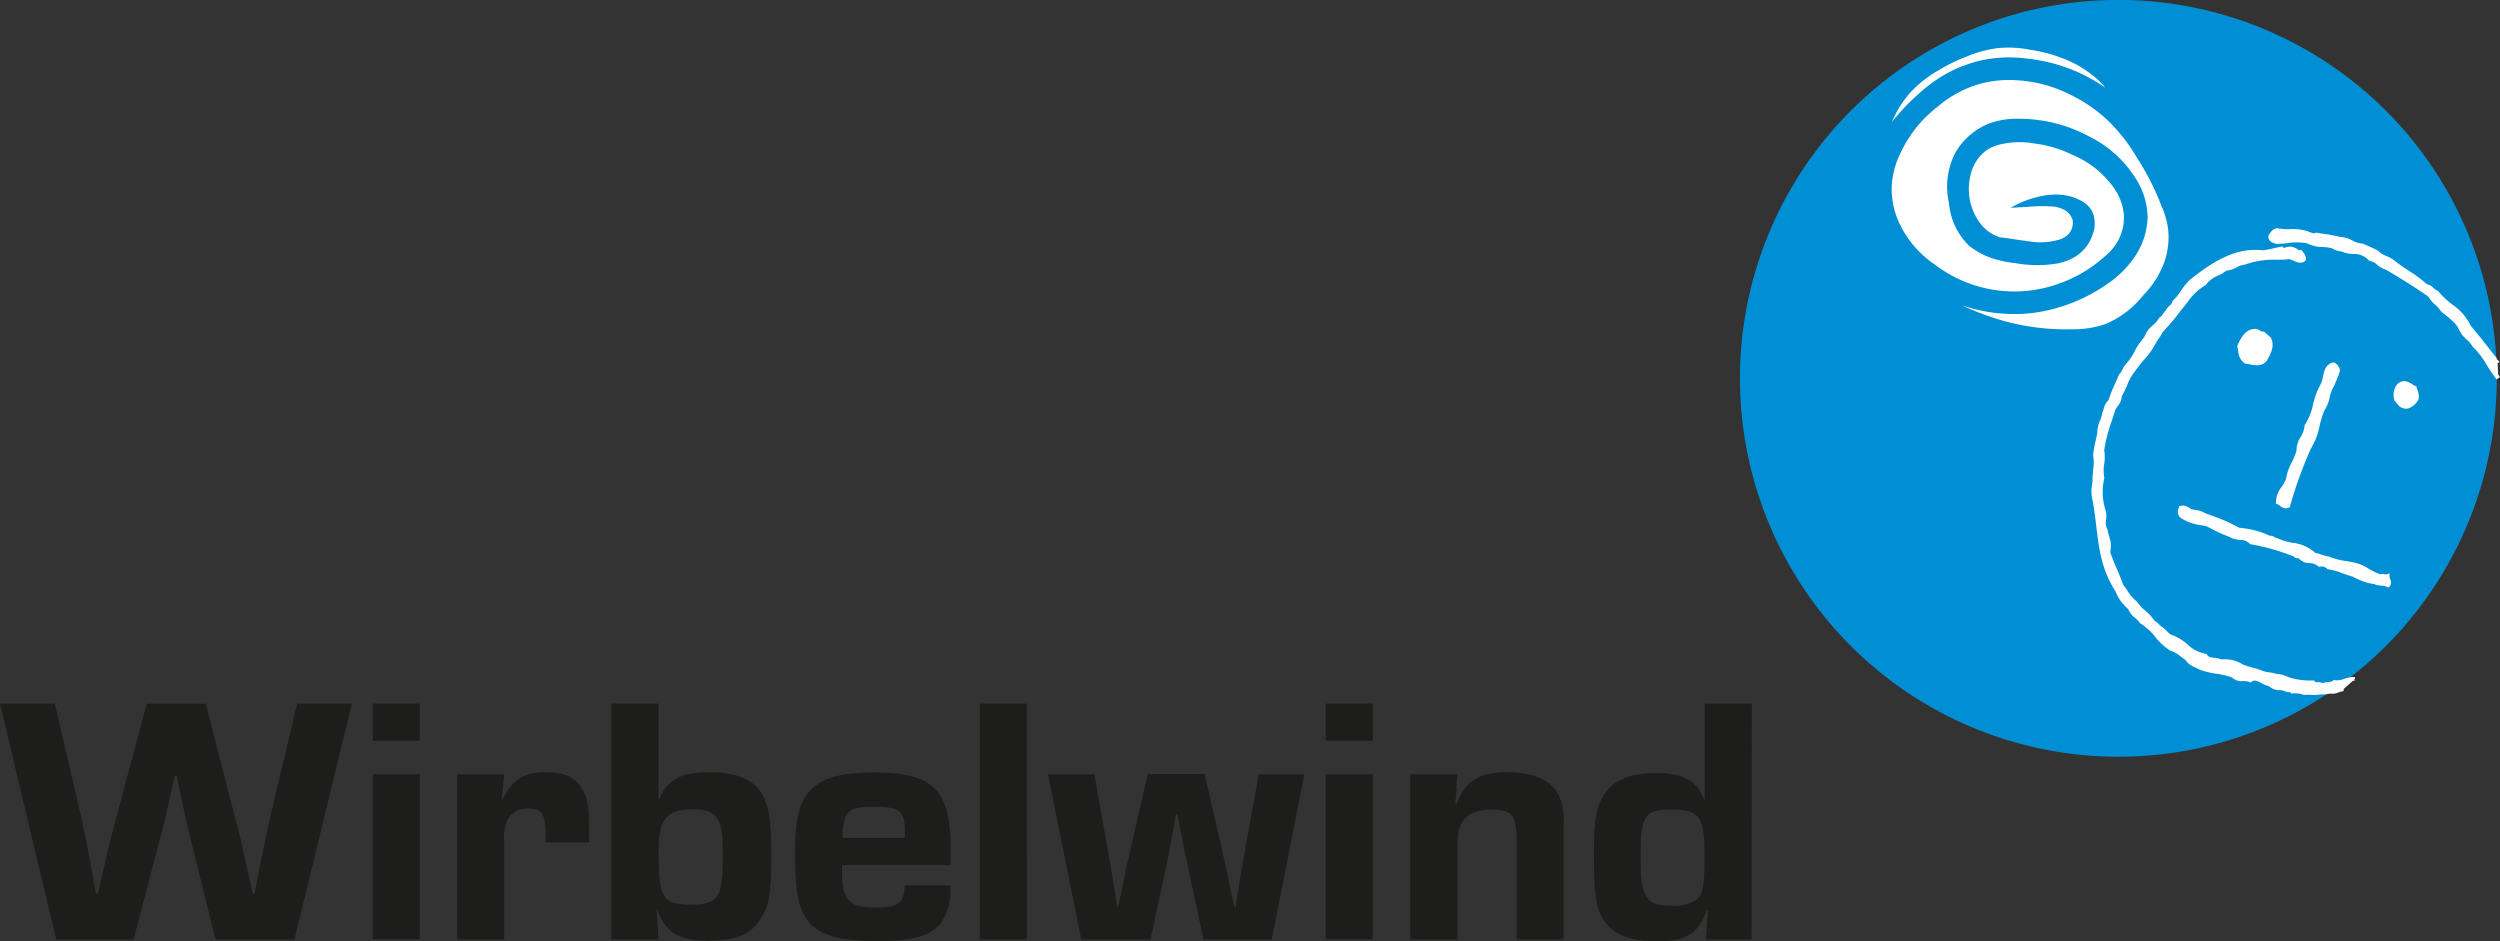 <svg xmlns="http://www.w3.org/2000/svg" viewBox="0 0 311.3 117.18"><rect x="0" y="0" width="311.3" height="117.18" fill="#333333" stroke="none"/><path fill="#008fd4" d="M263.78,94.23a47.12,47.12,0,1,0-47.12-47.12,47.12,47.12,0,0,0,47.12,47.12Z"/><g fill="#fff"><path d="M311.1,47.09l.2-.16c-.08-.09-.15-.19-.23-.29L311,45.22h0l.24-.12a.78.78,0,0,0-.26-.3.25.25,0,0,1-.09-.07l0-.13-.43-.54c-.88-1.13-1.87-2.41-2.8-3.48a6.58,6.58,0,0,0-2.05-2.48,11.13,11.13,0,0,1-2-1.83l0-.06-.08,0a1.51,1.51,0,0,1-.49-.33,1.58,1.58,0,0,0-.84-.49,17,17,0,0,0-2.29-1.7c-.56-.37-1.14-.75-1.65-1.16a3.94,3.94,0,0,0-1.1-.65,2.93,2.93,0,0,1-1.11-.72l-1.82-.83-.1,0a3,3,0,0,1-1.18-.37,3.34,3.34,0,0,0-1.51-.45,21.06,21.06,0,0,0-2.51-.45l-.56-.09-.09.05c-.15.09-.36,0-.7-.13a2.72,2.72,0,0,0-.57-.19,6,6,0,0,0-1.83-.17,6.52,6.52,0,0,1-1.52-.1c-.6-.06-.95.5-1.2.92l0,.07v.07c0,.6.6.77,1,.88h.08c.41,0,.81-.05,1.21-.08a7.54,7.54,0,0,1,2.51,0,4.18,4.18,0,0,0,2,.47,6.72,6.72,0,0,1,1.12.15,2.2,2.2,0,0,0,1.11.39,4.68,4.68,0,0,0,1.54.33,2.45,2.45,0,0,1,1.9.75l.08.09H295a1.85,1.85,0,0,1,1,.5,3,3,0,0,0,1.09.61c1.51.89,3.47,2.07,5.28,3.35a3.93,3.93,0,0,0,.85,1,4.16,4.16,0,0,1,.7.79,5.79,5.79,0,0,0,.67.57,5.79,5.79,0,0,1,.67.57,3.13,3.13,0,0,1,.94,1.2c.11.2.22.4.36.61a5.7,5.7,0,0,0,.59.61,3,3,0,0,1,.7.83l.08.09a10.48,10.48,0,0,1,1.79,2.36,16.42,16.42,0,0,0,1.17,1.7l.21-.18h0Z"/><path d="M301,48.51a2.81,2.81,0,0,1-.1-.31l0-.12-.11,0a2.46,2.46,0,0,1-.39-.22,2.39,2.39,0,0,0-.93-.4h-.08a1.21,1.21,0,0,0-1,.53,2.23,2.23,0,0,0-.23,1.9l.07.08a3.27,3.27,0,0,1,.24.27,1.37,1.37,0,0,0,1.06.65l.21,0a2.12,2.12,0,0,0,1.44-1.25A2.13,2.13,0,0,0,301,48.51Z"/><path d="M282.73,42l-.82-.71-.14,0c-.09,0-.17,0-.34-.12a1,1,0,0,0-.76-.21c-1.17.1-1.71,1.28-2.07,2.07l0,.09,0,.1a4,4,0,0,1,.11.52,1.92,1.92,0,0,0,.85,1.54l.08,0,.42.07a4.27,4.27,0,0,0,.95.13,1.51,1.51,0,0,0,1.21-.51l.06-.08C282.74,44.11,283.33,43,282.73,42Z"/><path d="M291.37,46.09a1.31,1.31,0,0,0-.7-.94l-.09,0-.1,0c-.89.22-1.07,1-1.23,1.77a3.29,3.29,0,0,1-.45,1.23,10.38,10.38,0,0,0-.78,2.21,7.3,7.3,0,0,1-1.06,2.6l0,.06v.09a3.38,3.38,0,0,1-.48,1.3,3.08,3.08,0,0,0-.52,1.71,9,9,0,0,1-.57,1.42,6.74,6.74,0,0,0-.74,2.1,4.41,4.41,0,0,1-.55,1,3.23,3.23,0,0,0-.7,1.91v.18l.18.06a1.46,1.46,0,0,1,.33.2,1.25,1.25,0,0,0,.72.31.94.94,0,0,0,.43-.12l.1-.06,0-.1a52.91,52.91,0,0,1,2.6-7.18,8.22,8.22,0,0,0,1.07-2.8,14.72,14.72,0,0,1,.57-1.87,4.68,4.68,0,0,0,.69-1.68,4.31,4.31,0,0,1,.57-1.46l.24-.59a9.77,9.77,0,0,0,.47-1.25l0-.06Z"/><path d="M297.62,72.1a1.28,1.28,0,0,1-.08-.31l0-.39-.38.12s-.09,0-.2,0a.75.75,0,0,0-.55,0,9.27,9.27,0,0,1-1.26-.58A10.23,10.23,0,0,0,294,70.3a11.16,11.16,0,0,0-1.86-.44,8.45,8.45,0,0,1-2.17-.57l-.07,0a6.38,6.38,0,0,1-.81-.22,4.7,4.7,0,0,0-.78-.22,5,5,0,0,0-2.85-1.26,7.17,7.17,0,0,1-1.84-.56l-.12-.06-.12,0s0,0-.15-.07a.67.67,0,0,0-.58-.18,10.91,10.91,0,0,0-3.82-1,22.42,22.42,0,0,0-3.5-1.55l-.69-.25a3.84,3.84,0,0,0-1.58-.47,2.32,2.32,0,0,1-.48-.23A1.25,1.25,0,0,0,271.5,63l-.15,0-.07.3a1,1,0,0,0,.24,1.17,5.94,5.94,0,0,0,2.61.94l.58.1.87.44a15.47,15.47,0,0,0,2,.89,3,3,0,0,0,1.33.39,1.69,1.69,0,0,1,1.24.48l.07.07h.1a26.67,26.67,0,0,1,5.13,1.45l.11,0a.59.59,0,0,0,.52.28l.16,0a1.72,1.72,0,0,0,1.35.61,1.57,1.57,0,0,1,1,.33l.11.12.16,0a.91.91,0,0,1,.89.24l.07.08h.11a7.82,7.82,0,0,1,1.71.48,11.75,11.75,0,0,0,1.31.42,7.32,7.32,0,0,0,2.69.94,2,2,0,0,0,.84.19,1.92,1.92,0,0,1,.76.17l.17.08.14-.12A.91.91,0,0,0,297.62,72.1Z"/><path d="M293.21,84.59l.05-.29a3.29,3.29,0,0,0-1.28.21,2.91,2.91,0,0,1-1.18.2l-.16-.07-.13.11a1.15,1.15,0,0,1-.71.2,2.88,2.88,0,0,0-.63.11,1.12,1.12,0,0,0-.62-.11c-.23,0-.25,0-.29-.07l-.09-.15H288a8.71,8.71,0,0,1-2.67-.3,5.49,5.49,0,0,1-.57-.2,3.43,3.43,0,0,0-1.25-.31h0a5.26,5.26,0,0,0-.94-.2,3.39,3.39,0,0,1-1.13-.31l-.81-.24c-.43-.12-.87-.24-1.32-.41a4,4,0,0,0-2.33-.66l-.45,0a2.48,2.48,0,0,0-.8-.2c-.45,0-.74-.1-.92-.39l-.07-.11h-.13a4.32,4.32,0,0,1-2.18-1.12A6.17,6.17,0,0,0,270.28,79a2.57,2.57,0,0,1-.46-.42,3.76,3.76,0,0,0-.58-.51,1.31,1.31,0,0,1-.39-.32,2.18,2.18,0,0,0-.57-.45,5.37,5.37,0,0,0-1.15-1.26,4.9,4.9,0,0,1-1-1.08l-.07-.07a5.41,5.41,0,0,1-1.16-1.35c-.17-.25-.34-.5-.54-.75-.23-.69-.51-1.34-.79-2a22.12,22.12,0,0,1-.81-2.07,3.24,3.24,0,0,0-.13-1.92,7.18,7.18,0,0,1-.19-.83V66l0-.06a1.58,1.58,0,0,1-.19-1.19,3.53,3.53,0,0,0,0-1,7.61,7.61,0,0,1-.23-4.17l0-.07,0-.07a5,5,0,0,1,0-1.69,5.84,5.84,0,0,0,0-1.72,19.41,19.41,0,0,1,.92-3.58l.37-1.12a2.23,2.23,0,0,1,.4-.78,2,2,0,0,0,.49-1.21,11.55,11.55,0,0,0,.65-1.32,7,7,0,0,1,1.07-1.88,15.9,15.9,0,0,1,1-1.28,10,10,0,0,0,1.62-2.31c.08-.13.17-.26.26-.38a7.27,7.27,0,0,0,.52-.86,23.73,23.73,0,0,0,2.24-2.66c.29-.32.55-.66.81-1a7.23,7.23,0,0,1,2.24-2.13l.07,0,0-.06a3.57,3.57,0,0,1,1.58-1.17,6.69,6.69,0,0,0,1-.6,2.88,2.88,0,0,0,1.22-.39,2.52,2.52,0,0,1,.93-.33l.08,0a10.54,10.54,0,0,1,4-.63c.52,0,1,0,1.49-.07a1.88,1.88,0,0,1,.61.2c.45.19,1,.43,1.47,0l.07-.07,0-.1a1.19,1.19,0,0,0-.33-.87l-.12-.16-.11-.17-.19.05c-.12,0-.18,0-.35-.14a1.47,1.47,0,0,0-1.47-.18c-.06,0-.17.09-.24,0l-.11-.15-.44.09c-.69.16-1.35.31-2,.4-3.42-.42-6.38,1.51-9.08,3.67a7.17,7.17,0,0,0-1.11,1.37,8,8,0,0,1-1,1.22l-.06.05,0,.08a1.17,1.17,0,0,1-.37.51,1.89,1.89,0,0,0-.46.57,2.81,2.81,0,0,0-.35.44,1.57,1.57,0,0,1-.44.48l-.06,0,0,.06a3.88,3.88,0,0,1-.73.85A3.29,3.29,0,0,0,267,42a7.41,7.41,0,0,0-1.16,1.68,8.06,8.06,0,0,1-1,1.52,2.45,2.45,0,0,0-.52.76,2,2,0,0,1-.4.6l-.07.1c-.15.36-.3.71-.46,1.06a18.53,18.53,0,0,0-.85,2.13,1.88,1.88,0,0,0-.59,1.06,2.86,2.86,0,0,1-.19.54l0,.08a5.29,5.29,0,0,1-.27.86,3.69,3.69,0,0,0-.33,1.51c-.06.26-.11.53-.17.79a18,18,0,0,0-.36,1.93v.05l0,0a5.27,5.27,0,0,1,0,1.86c0,.33-.06.66-.07,1s0,.57-.06.84a4.81,4.81,0,0,0,.08,2c.19,1,.31,2.06.43,3,.34,2.87.66,5.58,2.4,8.24a5.31,5.31,0,0,0,1.43,2.08l.19.2a2.49,2.49,0,0,0,.84,1.06,3.13,3.13,0,0,1,.54.56l.09.1a7.92,7.92,0,0,1,1.73,1.51A7.58,7.58,0,0,0,270.21,81a3.79,3.79,0,0,1,1.31.74c.19.14.37.27.57.4a2.77,2.77,0,0,0,1.32,1l.55.27a10,10,0,0,0,2.05.49,9.1,9.1,0,0,1,1.92.46,1.71,1.71,0,0,0,1.39.45,2,2,0,0,1,.79.11l.15.07.12-.1c.35-.27.7-.11,1.23.18a2.84,2.84,0,0,0,.91.36,1.94,1.94,0,0,0,1.33.51,1.68,1.68,0,0,1,.88.24l.07,0a1,1,0,0,0,.27,0h.12l.08.17.2,0a3.15,3.15,0,0,1,1.4.18l.07,0H287a3.3,3.3,0,0,1,.82,0,4,4,0,0,0,.64,0h.07a3.71,3.71,0,0,1,.67-.06,3.73,3.73,0,0,0,.92-.11,2,2,0,0,0,1.11-.15,2.82,2.82,0,0,1,.6-.16l0-.25h0l1.12-1a.73.73,0,0,1,.21,0l0-.23v0Z"/><path d="M235.59,15.17c.22-.27.54-.65.92-1.09A28.08,28.08,0,0,1,239,11.6a18.82,18.82,0,0,1,3-2.22,16.66,16.66,0,0,1,4.83-1.89,16.87,16.87,0,0,1,5.76-.17A21,21,0,0,1,258.77,9a21.32,21.32,0,0,1,3.4,1.93,11.78,11.78,0,0,0-1.38-1.38,13.74,13.74,0,0,0-4.12-2.35,17.8,17.8,0,0,0-3.86-1A13.74,13.74,0,0,0,248.69,6a14.62,14.62,0,0,0-3.82,1.05,20.72,20.72,0,0,0-3.44,1.68,14.31,14.31,0,0,0-3.53,2.77A12.86,12.86,0,0,0,235.59,15.17Z"/><path d="M250.37,25.88a12,12,0,0,1,2.14-1c1-.33,3.88-1.29,6.39,0a3.37,3.37,0,0,1,1.59,1.38,3.74,3.74,0,0,1,.09,2.94,5.1,5.1,0,0,1-2.06,2.69,6.62,6.62,0,0,1-2.9,1,15.13,15.13,0,0,1-4.7-.13,12.2,12.2,0,0,1-1.93-.34,9.44,9.44,0,0,1-3.82-1.84,8.37,8.37,0,0,1-2.48-5.3,9.1,9.1,0,0,1,.88-6.42,8.49,8.49,0,0,1,4.24-3.53,10,10,0,0,1,3.49-.54A18.45,18.45,0,0,1,260.16,17a14.31,14.31,0,0,1,5.63,5,9.23,9.23,0,0,1,1.63,5,9.16,9.16,0,0,1-1.8,5.25,12.57,12.57,0,0,1-3.15,3.06,20.86,20.86,0,0,1-9.7,3.7,20.12,20.12,0,0,1-8.49-1,31.27,31.27,0,0,0,3.07,1.26A28.85,28.85,0,0,0,257.93,41a12.19,12.19,0,0,0,4.29-.67,12,12,0,0,0,4.7-3.61,11.31,11.31,0,0,0,2.73-4.54,9.68,9.68,0,0,0,.34-3.53,10.59,10.59,0,0,0-.84-3,32.63,32.63,0,0,0-3-5.92,21.88,21.88,0,0,0-3.65-4.7,18.73,18.73,0,0,0-4.79-3.28A16.65,16.65,0,0,0,251.21,10a13.71,13.71,0,0,0-5.16.59,14,14,0,0,0-4.75,2.68,15.42,15.42,0,0,0-4.53,5.55,10.57,10.57,0,0,0-1.22,4.58,10.18,10.18,0,0,0,1.26,5,12.8,12.8,0,0,0,4.11,4.54,16.31,16.31,0,0,0,15.54,2.35A16.78,16.78,0,0,0,262,32a6.75,6.75,0,0,0,1.8-2.14,6.16,6.16,0,0,0,.67-3.07,7,7,0,0,0-1.72-4,11.8,11.8,0,0,0-4.62-3.48,15.44,15.44,0,0,0-5-1.47A10.33,10.33,0,0,0,249,18a5,5,0,0,0-1.76.8,5.13,5.13,0,0,0-1.77,2.64,7.15,7.15,0,0,0,.8,5.92A5,5,0,0,0,249,29.54c.2.05.23,0,2.05.29,1.67.23,1.53.23,1.81.25a8,8,0,0,0,3.27-.17,2.75,2.75,0,0,0,1.47-.79,2.08,2.08,0,0,0,.47-1.77A2.22,2.22,0,0,0,256.76,26a3.77,3.77,0,0,0-1.43-.3,17.87,17.87,0,0,0-2.73.05Z"/></g><g fill="#1d1d1b"><path d="M36.66,117H26.84l-3-12.06c-.66-2.77-.71-2.86-1.37-6.2L22,96.63h-.26L21.3,98.7c-.66,3-.75,3.39-1.5,6.2L16.63,117H7L0,87.61H6.82L10,101.25c.57,2.6.7,3.17,1.5,7.48l.44,2.51h.26l.57-2.51c.18-.79.4-1.63.57-2.46s.71-2.78,1.28-5l3.65-13.64h7.35l3.52,13.68c.71,2.69,1.1,4.32,1.54,6.47l.79,3.48h.22l.49-2.51c.79-4,1-4.88,1.58-7.48L37,87.61h6.82Z"/><path d="M52.27,92.23H46.42V87.61h5.85Zm0,24.73H46.42V96.41h5.85Z"/><path d="M62.79,96.41l-.31,3.12h.09C63.89,97,65.25,96.15,68,96.15s4.31,1,5,3.25c.31,1.06.36,1.72.36,5.5H67.94v-.83c0-2.69-.44-3.39-2.16-3.39a2.71,2.71,0,0,0-2.73,1.76,6.45,6.45,0,0,0-.26,2.55v12H56.93V96.41Z"/><path d="M76.12,87.61H82V99.49l.09,0c1.06-2.46,2.73-3.34,6.34-3.34,2.64,0,4.57.62,5.72,1.76,1.45,1.54,1.89,3.39,1.89,8.45s-.26,6.51-1.5,8.32-3.21,2.46-6.42,2.46c-3.57,0-5.24-1-6.25-3.78h-.09L82,117H76.12ZM82,106.05c0,5.72.52,6.6,4,6.6s4-.88,4-5.94c0-3.13-.18-4.14-.79-4.93s-1.5-1-3-1C83,100.77,82,102,82,106.05Z"/><path d="M118.36,110.23v.57a7,7,0,0,1-1.1,4c-1.23,1.68-3.48,2.38-7.79,2.38-4.53,0-6.86-.57-8.4-2S99,111.37,99,106.4c0-4.49.53-6.65,2-8.1s3.83-2.11,7.79-2.11c7.48,0,9.59,2.11,9.59,9.73v1.8H104.85a7.59,7.59,0,0,0,0,.84c0,3.52.88,4.44,4.09,4.44,3,0,3.65-.53,3.7-2.77Zm-5.68-5.9a5.74,5.74,0,0,1,0-.7c0-2.69-.66-3.17-3.92-3.17-2.28,0-3.08.31-3.52,1.36a6.26,6.26,0,0,0-.3,2.51Z"/><path d="M127.86,117H122V87.61h5.85Z"/><path d="M158.36,117h-8.5l-1.76-8.23c-.57-2.64-.74-3.52-1.49-7.35h-.18l-.31,1.85c-.13.57-.26,1.19-.35,1.8s-.39,2-.75,3.7L143.26,117h-8.62L130.5,96.41h5.77l1.54,8.71c.44,2.34.48,2.6,1,5.9l.31,2h.08l.44-2,.4-2c0-.09.48-2.11.88-3.92l2-8.71H150l2,8.71c.44,1.94.75,3.26.88,3.92l.4,2,.44,2h.13l.31-2c.48-3.12.57-3.61,1-5.9l1.58-8.71h5.68Z"/><path d="M170.94,92.23h-5.86V87.61h5.86Zm0,24.73h-5.86V96.41h5.86Z"/><path d="M181.45,96.41l-.22,3.74h.14c1-2.82,2.81-4,6.2-4,3.21,0,5.41.92,6.43,2.68a7.32,7.32,0,0,1,.7,3.83V117h-5.85V104.9c0-3.39-.53-4.09-3.08-4.09-2.91,0-4.27,1.28-4.27,4V117h-5.9V96.41Z"/><path d="M218.11,117h-5.68l.22-3.61h-.13c-1.06,2.86-2.6,3.83-6.16,3.83-2.78,0-4.8-.62-6-1.85-1.54-1.54-1.89-3.25-1.89-9,0-4.66.35-6.38,1.71-8,1.19-1.41,3.13-2.11,6.08-2.11,3.34,0,5,.92,5.94,3.3h.08V87.61h5.86Zm-13.82-10.43c0,5.24.62,6.21,3.87,6.21a4.65,4.65,0,0,0,3.17-.84c.75-.7.92-1.76.92-5.33,0-4.92-.61-5.8-4.13-5.8C204.82,100.77,204.29,101.56,204.29,106.53Z"/></g></svg>